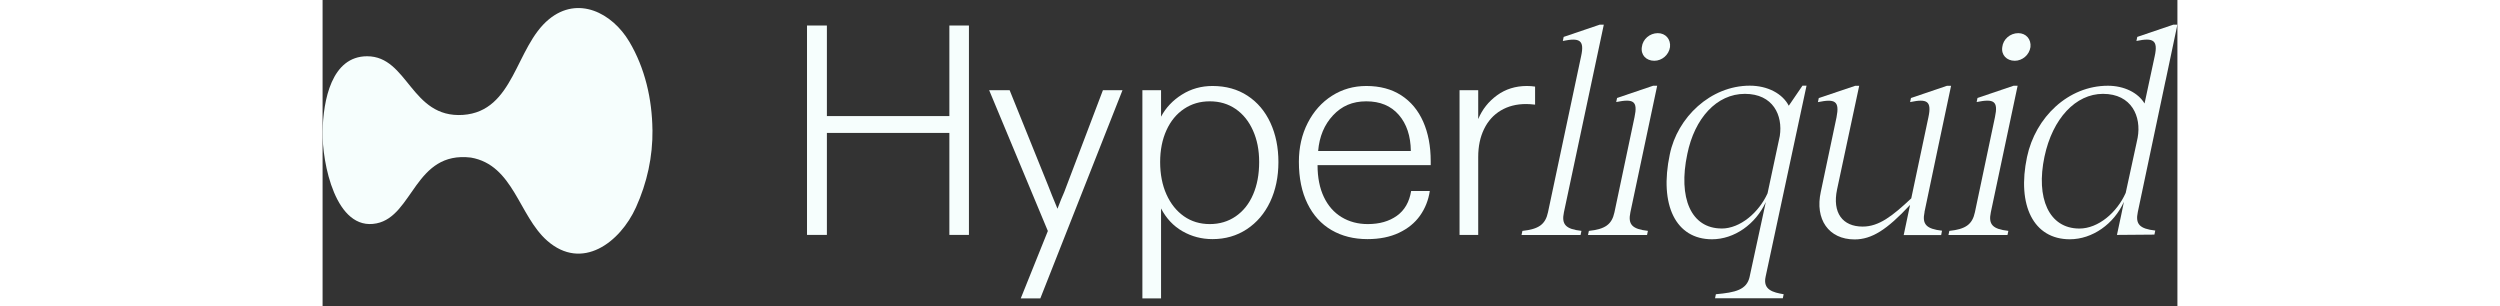 <svg width="155" height="19" viewBox="0 0 115 19" fill="none" xmlns="http://www.w3.org/2000/svg">
<rect x="0" y="0" width="115" height="19" fill="#333333" stroke="none"/>
<g clip-path="url(#clip0_1350_6936)">
<path d="M20.454 8.039C20.473 9.718 20.122 11.322 19.431 12.854C18.445 15.037 16.082 16.821 13.924 14.922C12.164 13.374 11.837 10.231 9.2 9.77C5.711 9.348 5.627 13.392 3.347 13.849C0.807 14.365 -0.036 10.094 0.001 8.154C0.038 6.214 0.555 3.488 2.763 3.488C5.303 3.488 5.474 7.333 8.699 7.125C11.893 6.907 11.949 2.906 14.036 1.193C15.836 -0.287 17.954 0.798 19.014 2.58C19.997 4.227 20.429 6.161 20.451 8.039H20.454Z" fill="#F6FEFD"/>
<path d="M30.035 14.564V1.582H31.267V7.197H38.861V1.582H40.074V14.564H38.861V8.241H31.267V14.564H30.035Z" fill="#F6FEFD"/>
<path d="M43.287 18.5L44.967 14.322L41.328 5.593H42.597L44.985 11.506C45.122 11.866 45.315 12.345 45.564 12.942C45.601 12.855 45.638 12.759 45.676 12.653C45.713 12.547 45.75 12.451 45.788 12.364C45.862 12.202 45.928 12.05 45.983 11.907C46.039 11.764 46.092 11.624 46.142 11.487L48.381 5.593H49.594L44.5 18.5H43.287Z" fill="#F6FEFD"/>
<path d="M50.828 18.5V5.592H51.985V7.234C52.283 6.674 52.716 6.217 53.282 5.863C53.848 5.508 54.479 5.331 55.176 5.331C56.009 5.331 56.734 5.533 57.349 5.937C57.965 6.341 58.438 6.901 58.767 7.616C59.097 8.331 59.262 9.142 59.262 10.05C59.262 10.958 59.091 11.791 58.749 12.512C58.407 13.234 57.925 13.799 57.303 14.21C56.681 14.62 55.972 14.825 55.176 14.825C54.504 14.825 53.885 14.664 53.319 14.34C52.753 14.017 52.308 13.544 51.985 12.923V18.5H50.828ZM55.008 13.893C55.617 13.893 56.155 13.731 56.622 13.408C57.088 13.084 57.446 12.634 57.694 12.055C57.943 11.477 58.068 10.809 58.068 10.05C58.068 9.292 57.94 8.664 57.685 8.092C57.43 7.52 57.073 7.075 56.612 6.758C56.152 6.441 55.617 6.282 55.008 6.282C54.398 6.282 53.879 6.438 53.412 6.749C52.946 7.06 52.582 7.501 52.321 8.073C52.06 8.645 51.929 9.304 51.929 10.05C51.929 10.796 52.06 11.477 52.321 12.055C52.582 12.634 52.943 13.084 53.403 13.408C53.863 13.731 54.398 13.893 55.008 13.893Z" fill="#F6FEFD"/>
<path d="M64.785 14.825C63.94 14.825 63.196 14.639 62.556 14.266C61.915 13.893 61.417 13.346 61.063 12.624C60.709 11.903 60.531 11.039 60.531 10.032C60.531 9.136 60.715 8.331 61.082 7.616C61.449 6.901 61.949 6.341 62.584 5.937C63.218 5.533 63.927 5.331 64.711 5.331C65.557 5.331 66.278 5.524 66.875 5.909C67.472 6.295 67.926 6.839 68.237 7.541C68.548 8.244 68.704 9.062 68.704 9.994V10.237H61.688C61.688 11.008 61.819 11.667 62.08 12.214C62.341 12.761 62.708 13.178 63.181 13.464C63.654 13.75 64.195 13.893 64.804 13.893C65.526 13.893 66.126 13.722 66.605 13.38C67.084 13.038 67.379 12.525 67.491 11.841H68.648C68.561 12.413 68.359 12.923 68.041 13.37C67.724 13.818 67.289 14.172 66.735 14.434C66.182 14.695 65.532 14.825 64.785 14.825ZM67.472 9.36C67.46 8.427 67.211 7.681 66.726 7.122C66.241 6.562 65.569 6.282 64.711 6.282C63.852 6.282 63.19 6.571 62.649 7.15C62.108 7.728 61.8 8.465 61.725 9.36H67.472Z" fill="#F6FEFD"/>
<path d="M70.492 14.565V5.592H71.649V7.383C71.898 6.786 72.287 6.295 72.815 5.91C73.344 5.524 73.963 5.331 74.672 5.331C74.846 5.331 75.014 5.344 75.175 5.369V6.488C74.964 6.463 74.778 6.45 74.616 6.45C74.019 6.45 73.496 6.584 73.048 6.852C72.601 7.119 72.255 7.501 72.013 7.999C71.77 8.496 71.649 9.074 71.649 9.733V14.565H70.492Z" fill="#F6FEFD"/>
<path d="M78.049 14.316L77.996 14.568H74.336L74.389 14.316C75.4 14.207 75.813 13.918 75.975 13.162L78.03 3.479C78.248 2.487 77.94 2.325 76.895 2.54L76.948 2.288L79.184 1.529H79.436L76.964 13.159C76.802 13.918 77.073 14.204 78.046 14.313L78.049 14.316Z" fill="#F6FEFD"/>
<path d="M82.17 14.316L82.117 14.568H78.457L78.51 14.316C79.521 14.207 79.934 13.918 80.096 13.162L81.34 7.265C81.558 6.255 81.268 6.112 80.205 6.326L80.258 6.074L82.493 5.316H82.745L81.085 13.159C80.923 13.918 81.194 14.204 82.167 14.313L82.17 14.316ZM82.783 2.055C83.271 2.055 83.594 2.434 83.541 2.919C83.47 3.407 83.038 3.768 82.568 3.768C82.064 3.768 81.719 3.407 81.794 2.919C81.847 2.431 82.282 2.055 82.786 2.055H82.783Z" fill="#F6FEFD"/>
<path d="M88.475 17.166L89.48 12.528C88.848 13.899 87.533 14.835 86.143 14.835C83.907 14.835 82.859 12.724 83.528 9.568C83.997 7.277 86.053 5.312 88.488 5.312C89.607 5.312 90.525 5.816 90.904 6.556L91.753 5.312H92.005L89.467 17.16C89.287 17.972 89.937 18.133 90.587 18.242L90.534 18.494H86.333L86.385 18.242C87.595 18.133 88.298 17.972 88.478 17.16L88.475 17.166ZM86.74 14.169C87.894 14.169 89.047 13.178 89.588 11.987L90.347 8.434C90.546 7.153 89.934 5.819 88.183 5.819C86.432 5.819 85.064 7.333 84.613 9.55C84.034 12.273 84.846 14.166 86.74 14.166V14.169Z" fill="#F6FEFD"/>
<path d="M104.518 14.316L104.465 14.568H100.805L100.858 14.316C101.868 14.207 102.282 13.918 102.444 13.162L103.687 7.265C103.905 6.255 103.616 6.112 102.552 6.326L102.605 6.074L104.841 5.316H105.093L103.432 13.159C103.271 13.918 103.541 14.204 104.515 14.313L104.518 14.316ZM105.13 2.055C105.619 2.055 105.942 2.434 105.889 2.919C105.818 3.407 105.385 3.768 104.916 3.768C104.412 3.768 104.067 3.407 104.141 2.919C104.194 2.431 104.63 2.055 105.134 2.055H105.13Z" fill="#F6FEFD"/>
<path d="M99.319 13.14L100.15 9.18L100.967 5.318H100.716L98.48 6.077L98.427 6.329C99.472 6.111 99.779 6.257 99.562 7.268L98.498 12.298C97.326 13.398 96.496 14.048 95.485 14.048C94.241 14.048 93.591 13.199 93.899 11.741L95.27 5.321H95.018L92.764 6.08L92.711 6.332C93.775 6.114 94.064 6.26 93.865 7.271L92.891 11.887C92.512 13.6 93.379 14.844 94.984 14.844C96.048 14.844 96.984 14.25 98.424 12.705L98.355 13.031V13.047H98.352L98.029 14.576H100.352L100.405 14.303C99.431 14.194 99.161 13.905 99.322 13.149L99.319 13.14Z" fill="#F6FEFD"/>
<path d="M114.271 4.98L114.998 1.529H114.747L112.511 2.288L112.458 2.54C113.503 2.322 113.81 2.487 113.593 3.479L112.962 6.416C112.563 5.748 111.699 5.316 110.688 5.316C108.235 5.316 106.198 7.262 105.675 9.733C105.044 12.727 106.073 14.835 108.328 14.835C109.734 14.835 111.071 13.881 111.683 12.51L111.522 13.296L111.251 14.565L113.574 14.546L113.627 14.294C112.654 14.185 112.383 13.896 112.545 13.141L114.268 4.98H114.271ZM111.789 11.969C111.248 13.178 110.094 14.17 108.922 14.17C107.028 14.17 106.216 12.276 106.757 9.715C107.261 7.333 108.704 5.819 110.384 5.819C112.175 5.819 112.772 7.24 112.535 8.533L112.452 8.925L111.792 11.969H111.789Z" fill="#F6FEFD"/>
</g>
<defs>
<clipPath id="clip0_1350_6936">
<rect width="155" height="18" fill="white" transform="translate(0 0.5)"/>
</clipPath>
</defs>
</svg>
